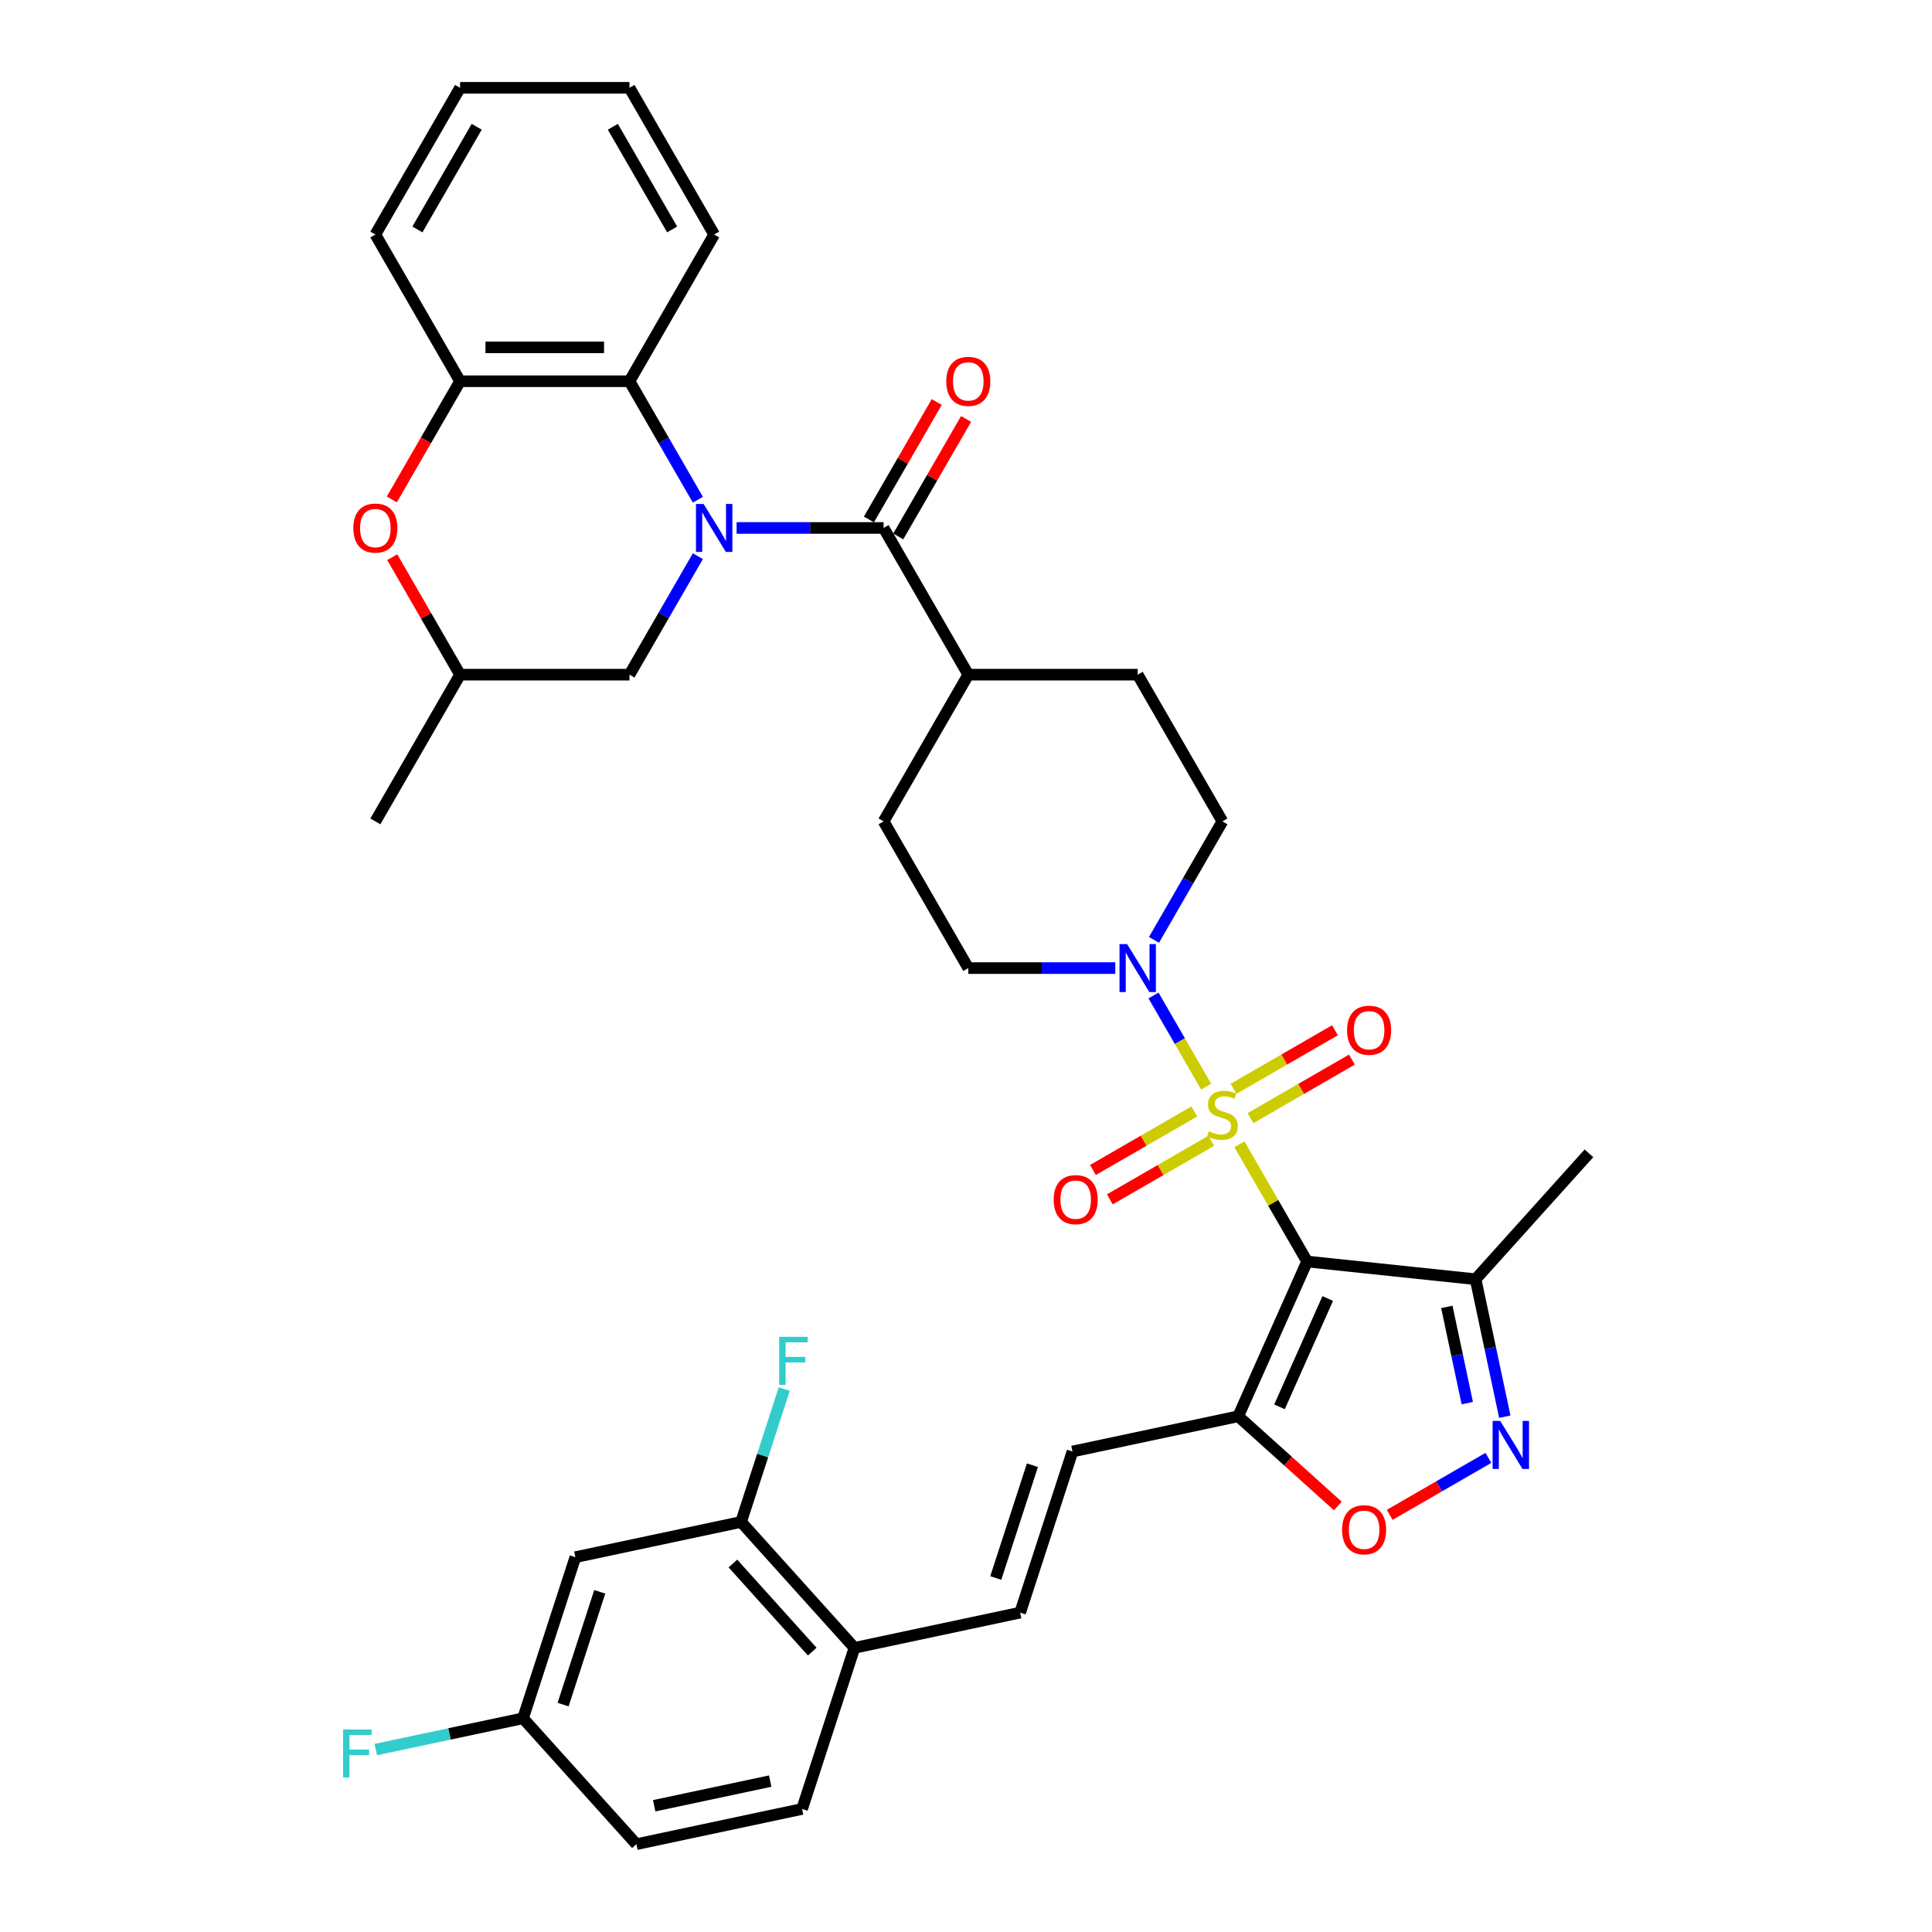 <?xml version='1.0' encoding='iso-8859-1'?>
<svg version='1.1' baseProfile='full'
              xmlns='http://www.w3.org/2000/svg'
                      xmlns:rdkit='http://www.rdkit.org/xml'
                      xmlns:xlink='http://www.w3.org/1999/xlink'
                  xml:space='preserve'
width='1000px' height='1000px' viewBox='0 0 1000 1000'>
<!-- END OF HEADER -->
<rect style='opacity:1.0;fill:#FFFFFF;stroke:none' width='1000' height='1000' x='0' y='0'> </rect>
<path class='bond-0' d='M 641.513,592.261 L 659.035,622.61' style='fill:none;fill-rule:evenodd;stroke:#CCCC00;stroke-width:6px;stroke-linecap:butt;stroke-linejoin:miter;stroke-opacity:1' />
<path class='bond-0' d='M 659.035,622.61 L 676.557,652.96' style='fill:none;fill-rule:evenodd;stroke:#000000;stroke-width:6px;stroke-linecap:butt;stroke-linejoin:miter;stroke-opacity:1' />
<path class='bond-4' d='M 624.3,562.448 L 610.681,538.86' style='fill:none;fill-rule:evenodd;stroke:#CCCC00;stroke-width:6px;stroke-linecap:butt;stroke-linejoin:miter;stroke-opacity:1' />
<path class='bond-4' d='M 610.681,538.86 L 597.063,515.271' style='fill:none;fill-rule:evenodd;stroke:#0000FF;stroke-width:6px;stroke-linecap:butt;stroke-linejoin:miter;stroke-opacity:1' />
<path class='bond-13' d='M 647.252,578.753 L 673.495,563.601' style='fill:none;fill-rule:evenodd;stroke:#CCCC00;stroke-width:6px;stroke-linecap:butt;stroke-linejoin:miter;stroke-opacity:1' />
<path class='bond-13' d='M 673.495,563.601 L 699.738,548.45' style='fill:none;fill-rule:evenodd;stroke:#FF0000;stroke-width:6px;stroke-linecap:butt;stroke-linejoin:miter;stroke-opacity:1' />
<path class='bond-13' d='M 638.484,563.565 L 664.727,548.414' style='fill:none;fill-rule:evenodd;stroke:#CCCC00;stroke-width:6px;stroke-linecap:butt;stroke-linejoin:miter;stroke-opacity:1' />
<path class='bond-13' d='M 664.727,548.414 L 690.97,533.262' style='fill:none;fill-rule:evenodd;stroke:#FF0000;stroke-width:6px;stroke-linecap:butt;stroke-linejoin:miter;stroke-opacity:1' />
<path class='bond-14' d='M 618.176,575.29 L 591.933,590.441' style='fill:none;fill-rule:evenodd;stroke:#CCCC00;stroke-width:6px;stroke-linecap:butt;stroke-linejoin:miter;stroke-opacity:1' />
<path class='bond-14' d='M 591.933,590.441 L 565.69,605.593' style='fill:none;fill-rule:evenodd;stroke:#FF0000;stroke-width:6px;stroke-linecap:butt;stroke-linejoin:miter;stroke-opacity:1' />
<path class='bond-14' d='M 626.944,590.478 L 600.701,605.629' style='fill:none;fill-rule:evenodd;stroke:#CCCC00;stroke-width:6px;stroke-linecap:butt;stroke-linejoin:miter;stroke-opacity:1' />
<path class='bond-14' d='M 600.701,605.629 L 574.459,620.78' style='fill:none;fill-rule:evenodd;stroke:#FF0000;stroke-width:6px;stroke-linecap:butt;stroke-linejoin:miter;stroke-opacity:1' />
<path class='bond-3' d='M 676.557,652.96 L 640.892,733.064' style='fill:none;fill-rule:evenodd;stroke:#000000;stroke-width:6px;stroke-linecap:butt;stroke-linejoin:miter;stroke-opacity:1' />
<path class='bond-3' d='M 687.228,672.108 L 662.263,728.182' style='fill:none;fill-rule:evenodd;stroke:#000000;stroke-width:6px;stroke-linecap:butt;stroke-linejoin:miter;stroke-opacity:1' />
<path class='bond-6' d='M 676.557,652.96 L 763.762,662.125' style='fill:none;fill-rule:evenodd;stroke:#000000;stroke-width:6px;stroke-linecap:butt;stroke-linejoin:miter;stroke-opacity:1' />
<path class='bond-1' d='M 381.266,273.269 L 419.304,273.269' style='fill:none;fill-rule:evenodd;stroke:#0000FF;stroke-width:6px;stroke-linecap:butt;stroke-linejoin:miter;stroke-opacity:1' />
<path class='bond-1' d='M 419.304,273.269 L 457.343,273.269' style='fill:none;fill-rule:evenodd;stroke:#000000;stroke-width:6px;stroke-linecap:butt;stroke-linejoin:miter;stroke-opacity:1' />
<path class='bond-7' d='M 361.223,258.66 L 343.518,227.996' style='fill:none;fill-rule:evenodd;stroke:#0000FF;stroke-width:6px;stroke-linecap:butt;stroke-linejoin:miter;stroke-opacity:1' />
<path class='bond-7' d='M 343.518,227.996 L 325.814,197.331' style='fill:none;fill-rule:evenodd;stroke:#000000;stroke-width:6px;stroke-linecap:butt;stroke-linejoin:miter;stroke-opacity:1' />
<path class='bond-15' d='M 361.223,287.877 L 343.518,318.542' style='fill:none;fill-rule:evenodd;stroke:#0000FF;stroke-width:6px;stroke-linecap:butt;stroke-linejoin:miter;stroke-opacity:1' />
<path class='bond-15' d='M 343.518,318.542 L 325.814,349.207' style='fill:none;fill-rule:evenodd;stroke:#000000;stroke-width:6px;stroke-linecap:butt;stroke-linejoin:miter;stroke-opacity:1' />
<path class='bond-2' d='M 457.343,273.269 L 501.185,349.207' style='fill:none;fill-rule:evenodd;stroke:#000000;stroke-width:6px;stroke-linecap:butt;stroke-linejoin:miter;stroke-opacity:1' />
<path class='bond-20' d='M 464.936,277.653 L 482.489,247.251' style='fill:none;fill-rule:evenodd;stroke:#000000;stroke-width:6px;stroke-linecap:butt;stroke-linejoin:miter;stroke-opacity:1' />
<path class='bond-20' d='M 482.489,247.251 L 500.041,216.85' style='fill:none;fill-rule:evenodd;stroke:#FF0000;stroke-width:6px;stroke-linecap:butt;stroke-linejoin:miter;stroke-opacity:1' />
<path class='bond-20' d='M 449.749,268.885 L 467.301,238.483' style='fill:none;fill-rule:evenodd;stroke:#000000;stroke-width:6px;stroke-linecap:butt;stroke-linejoin:miter;stroke-opacity:1' />
<path class='bond-20' d='M 467.301,238.483 L 484.854,208.081' style='fill:none;fill-rule:evenodd;stroke:#FF0000;stroke-width:6px;stroke-linecap:butt;stroke-linejoin:miter;stroke-opacity:1' />
<path class='bond-8' d='M 640.892,733.064 L 666.678,756.282' style='fill:none;fill-rule:evenodd;stroke:#000000;stroke-width:6px;stroke-linecap:butt;stroke-linejoin:miter;stroke-opacity:1' />
<path class='bond-8' d='M 666.678,756.282 L 692.464,779.5' style='fill:none;fill-rule:evenodd;stroke:#FF0000;stroke-width:6px;stroke-linecap:butt;stroke-linejoin:miter;stroke-opacity:1' />
<path class='bond-11' d='M 640.892,733.064 L 555.122,751.295' style='fill:none;fill-rule:evenodd;stroke:#000000;stroke-width:6px;stroke-linecap:butt;stroke-linejoin:miter;stroke-opacity:1' />
<path class='bond-21' d='M 597.305,486.475 L 615.01,455.81' style='fill:none;fill-rule:evenodd;stroke:#0000FF;stroke-width:6px;stroke-linecap:butt;stroke-linejoin:miter;stroke-opacity:1' />
<path class='bond-21' d='M 615.01,455.81 L 632.714,425.145' style='fill:none;fill-rule:evenodd;stroke:#000000;stroke-width:6px;stroke-linecap:butt;stroke-linejoin:miter;stroke-opacity:1' />
<path class='bond-22' d='M 577.262,501.083 L 539.224,501.083' style='fill:none;fill-rule:evenodd;stroke:#0000FF;stroke-width:6px;stroke-linecap:butt;stroke-linejoin:miter;stroke-opacity:1' />
<path class='bond-22' d='M 539.224,501.083 L 501.185,501.083' style='fill:none;fill-rule:evenodd;stroke:#000000;stroke-width:6px;stroke-linecap:butt;stroke-linejoin:miter;stroke-opacity:1' />
<path class='bond-5' d='M 778.888,733.286 L 771.325,697.706' style='fill:none;fill-rule:evenodd;stroke:#0000FF;stroke-width:6px;stroke-linecap:butt;stroke-linejoin:miter;stroke-opacity:1' />
<path class='bond-5' d='M 771.325,697.706 L 763.762,662.125' style='fill:none;fill-rule:evenodd;stroke:#000000;stroke-width:6px;stroke-linecap:butt;stroke-linejoin:miter;stroke-opacity:1' />
<path class='bond-5' d='M 759.465,726.258 L 754.171,701.352' style='fill:none;fill-rule:evenodd;stroke:#0000FF;stroke-width:6px;stroke-linecap:butt;stroke-linejoin:miter;stroke-opacity:1' />
<path class='bond-5' d='M 754.171,701.352 L 748.877,676.446' style='fill:none;fill-rule:evenodd;stroke:#000000;stroke-width:6px;stroke-linecap:butt;stroke-linejoin:miter;stroke-opacity:1' />
<path class='bond-38' d='M 770.384,754.598 L 744.848,769.341' style='fill:none;fill-rule:evenodd;stroke:#0000FF;stroke-width:6px;stroke-linecap:butt;stroke-linejoin:miter;stroke-opacity:1' />
<path class='bond-38' d='M 744.848,769.341 L 719.311,784.084' style='fill:none;fill-rule:evenodd;stroke:#FF0000;stroke-width:6px;stroke-linecap:butt;stroke-linejoin:miter;stroke-opacity:1' />
<path class='bond-32' d='M 763.762,662.125 L 822.436,596.962' style='fill:none;fill-rule:evenodd;stroke:#000000;stroke-width:6px;stroke-linecap:butt;stroke-linejoin:miter;stroke-opacity:1' />
<path class='bond-9' d='M 325.814,197.331 L 238.128,197.331' style='fill:none;fill-rule:evenodd;stroke:#000000;stroke-width:6px;stroke-linecap:butt;stroke-linejoin:miter;stroke-opacity:1' />
<path class='bond-9' d='M 312.661,179.794 L 251.281,179.794' style='fill:none;fill-rule:evenodd;stroke:#000000;stroke-width:6px;stroke-linecap:butt;stroke-linejoin:miter;stroke-opacity:1' />
<path class='bond-31' d='M 325.814,197.331 L 369.657,121.393' style='fill:none;fill-rule:evenodd;stroke:#000000;stroke-width:6px;stroke-linecap:butt;stroke-linejoin:miter;stroke-opacity:1' />
<path class='bond-33' d='M 238.128,197.331 L 194.285,121.393' style='fill:none;fill-rule:evenodd;stroke:#000000;stroke-width:6px;stroke-linecap:butt;stroke-linejoin:miter;stroke-opacity:1' />
<path class='bond-40' d='M 238.128,197.331 L 220.464,227.925' style='fill:none;fill-rule:evenodd;stroke:#000000;stroke-width:6px;stroke-linecap:butt;stroke-linejoin:miter;stroke-opacity:1' />
<path class='bond-40' d='M 220.464,227.925 L 202.8,258.52' style='fill:none;fill-rule:evenodd;stroke:#FF0000;stroke-width:6px;stroke-linecap:butt;stroke-linejoin:miter;stroke-opacity:1' />
<path class='bond-10' d='M 203.023,288.403 L 220.576,318.805' style='fill:none;fill-rule:evenodd;stroke:#FF0000;stroke-width:6px;stroke-linecap:butt;stroke-linejoin:miter;stroke-opacity:1' />
<path class='bond-10' d='M 220.576,318.805 L 238.128,349.207' style='fill:none;fill-rule:evenodd;stroke:#000000;stroke-width:6px;stroke-linecap:butt;stroke-linejoin:miter;stroke-opacity:1' />
<path class='bond-12' d='M 555.122,751.295 L 528.026,834.69' style='fill:none;fill-rule:evenodd;stroke:#000000;stroke-width:6px;stroke-linecap:butt;stroke-linejoin:miter;stroke-opacity:1' />
<path class='bond-12' d='M 534.379,758.385 L 515.412,816.761' style='fill:none;fill-rule:evenodd;stroke:#000000;stroke-width:6px;stroke-linecap:butt;stroke-linejoin:miter;stroke-opacity:1' />
<path class='bond-18' d='M 528.026,834.69 L 442.256,852.92' style='fill:none;fill-rule:evenodd;stroke:#000000;stroke-width:6px;stroke-linecap:butt;stroke-linejoin:miter;stroke-opacity:1' />
<path class='bond-23' d='M 325.814,349.207 L 238.128,349.207' style='fill:none;fill-rule:evenodd;stroke:#000000;stroke-width:6px;stroke-linecap:butt;stroke-linejoin:miter;stroke-opacity:1' />
<path class='bond-16' d='M 383.583,787.757 L 442.256,852.92' style='fill:none;fill-rule:evenodd;stroke:#000000;stroke-width:6px;stroke-linecap:butt;stroke-linejoin:miter;stroke-opacity:1' />
<path class='bond-16' d='M 379.351,809.266 L 420.423,854.881' style='fill:none;fill-rule:evenodd;stroke:#000000;stroke-width:6px;stroke-linecap:butt;stroke-linejoin:miter;stroke-opacity:1' />
<path class='bond-17' d='M 383.583,787.757 L 297.813,805.988' style='fill:none;fill-rule:evenodd;stroke:#000000;stroke-width:6px;stroke-linecap:butt;stroke-linejoin:miter;stroke-opacity:1' />
<path class='bond-28' d='M 383.583,787.757 L 394.758,753.364' style='fill:none;fill-rule:evenodd;stroke:#000000;stroke-width:6px;stroke-linecap:butt;stroke-linejoin:miter;stroke-opacity:1' />
<path class='bond-28' d='M 394.758,753.364 L 405.933,718.971' style='fill:none;fill-rule:evenodd;stroke:#33CCCC;stroke-width:6px;stroke-linecap:butt;stroke-linejoin:miter;stroke-opacity:1' />
<path class='bond-39' d='M 297.813,805.988 L 270.717,889.382' style='fill:none;fill-rule:evenodd;stroke:#000000;stroke-width:6px;stroke-linecap:butt;stroke-linejoin:miter;stroke-opacity:1' />
<path class='bond-39' d='M 310.428,823.916 L 291.46,882.292' style='fill:none;fill-rule:evenodd;stroke:#000000;stroke-width:6px;stroke-linecap:butt;stroke-linejoin:miter;stroke-opacity:1' />
<path class='bond-26' d='M 442.256,852.92 L 415.16,936.315' style='fill:none;fill-rule:evenodd;stroke:#000000;stroke-width:6px;stroke-linecap:butt;stroke-linejoin:miter;stroke-opacity:1' />
<path class='bond-19' d='M 501.185,349.207 L 457.343,425.145' style='fill:none;fill-rule:evenodd;stroke:#000000;stroke-width:6px;stroke-linecap:butt;stroke-linejoin:miter;stroke-opacity:1' />
<path class='bond-37' d='M 501.185,349.207 L 588.871,349.207' style='fill:none;fill-rule:evenodd;stroke:#000000;stroke-width:6px;stroke-linecap:butt;stroke-linejoin:miter;stroke-opacity:1' />
<path class='bond-25' d='M 632.714,425.145 L 588.871,349.207' style='fill:none;fill-rule:evenodd;stroke:#000000;stroke-width:6px;stroke-linecap:butt;stroke-linejoin:miter;stroke-opacity:1' />
<path class='bond-24' d='M 501.185,501.083 L 457.343,425.145' style='fill:none;fill-rule:evenodd;stroke:#000000;stroke-width:6px;stroke-linecap:butt;stroke-linejoin:miter;stroke-opacity:1' />
<path class='bond-34' d='M 238.128,349.207 L 194.285,425.145' style='fill:none;fill-rule:evenodd;stroke:#000000;stroke-width:6px;stroke-linecap:butt;stroke-linejoin:miter;stroke-opacity:1' />
<path class='bond-29' d='M 415.16,936.315 L 329.39,954.545' style='fill:none;fill-rule:evenodd;stroke:#000000;stroke-width:6px;stroke-linecap:butt;stroke-linejoin:miter;stroke-opacity:1' />
<path class='bond-29' d='M 398.648,921.895 L 338.61,934.657' style='fill:none;fill-rule:evenodd;stroke:#000000;stroke-width:6px;stroke-linecap:butt;stroke-linejoin:miter;stroke-opacity:1' />
<path class='bond-27' d='M 270.717,889.382 L 329.39,954.545' style='fill:none;fill-rule:evenodd;stroke:#000000;stroke-width:6px;stroke-linecap:butt;stroke-linejoin:miter;stroke-opacity:1' />
<path class='bond-30' d='M 270.717,889.382 L 232.62,897.48' style='fill:none;fill-rule:evenodd;stroke:#000000;stroke-width:6px;stroke-linecap:butt;stroke-linejoin:miter;stroke-opacity:1' />
<path class='bond-30' d='M 232.62,897.48 L 194.523,905.578' style='fill:none;fill-rule:evenodd;stroke:#33CCCC;stroke-width:6px;stroke-linecap:butt;stroke-linejoin:miter;stroke-opacity:1' />
<path class='bond-35' d='M 369.657,121.393 L 325.814,45.455' style='fill:none;fill-rule:evenodd;stroke:#000000;stroke-width:6px;stroke-linecap:butt;stroke-linejoin:miter;stroke-opacity:1' />
<path class='bond-35' d='M 347.893,118.771 L 317.203,65.614' style='fill:none;fill-rule:evenodd;stroke:#000000;stroke-width:6px;stroke-linecap:butt;stroke-linejoin:miter;stroke-opacity:1' />
<path class='bond-41' d='M 194.285,121.393 L 238.128,45.455' style='fill:none;fill-rule:evenodd;stroke:#000000;stroke-width:6px;stroke-linecap:butt;stroke-linejoin:miter;stroke-opacity:1' />
<path class='bond-41' d='M 216.049,118.771 L 246.739,65.614' style='fill:none;fill-rule:evenodd;stroke:#000000;stroke-width:6px;stroke-linecap:butt;stroke-linejoin:miter;stroke-opacity:1' />
<path class='bond-36' d='M 325.814,45.455 L 238.128,45.455' style='fill:none;fill-rule:evenodd;stroke:#000000;stroke-width:6px;stroke-linecap:butt;stroke-linejoin:miter;stroke-opacity:1' />
<path  class='atom-0' d='M 625.699 585.544
Q 625.98 585.65, 627.137 586.141
Q 628.295 586.632, 629.557 586.947
Q 630.855 587.228, 632.118 587.228
Q 634.468 587.228, 635.836 586.106
Q 637.204 584.948, 637.204 582.949
Q 637.204 581.581, 636.502 580.739
Q 635.836 579.897, 634.784 579.442
Q 633.731 578.986, 631.978 578.459
Q 629.768 577.793, 628.435 577.162
Q 627.137 576.53, 626.19 575.198
Q 625.278 573.865, 625.278 571.62
Q 625.278 568.498, 627.383 566.569
Q 629.522 564.64, 633.731 564.64
Q 636.607 564.64, 639.869 566.008
L 639.063 568.709
Q 636.081 567.481, 633.837 567.481
Q 631.416 567.481, 630.084 568.498
Q 628.751 569.48, 628.786 571.199
Q 628.786 572.532, 629.452 573.339
Q 630.154 574.145, 631.136 574.601
Q 632.153 575.057, 633.837 575.583
Q 636.081 576.285, 637.414 576.986
Q 638.747 577.688, 639.694 579.126
Q 640.676 580.529, 640.676 582.949
Q 640.676 586.386, 638.361 588.245
Q 636.081 590.069, 632.258 590.069
Q 630.049 590.069, 628.365 589.578
Q 626.716 589.122, 624.752 588.315
L 625.699 585.544
' fill='#CCCC00'/>
<path  class='atom-2' d='M 364.168 260.853
L 372.305 274.005
Q 373.112 275.303, 374.409 277.653
Q 375.707 280.003, 375.777 280.143
L 375.777 260.853
L 379.074 260.853
L 379.074 285.685
L 375.672 285.685
L 366.939 271.305
Q 365.921 269.621, 364.834 267.692
Q 363.782 265.763, 363.466 265.167
L 363.466 285.685
L 360.239 285.685
L 360.239 260.853
L 364.168 260.853
' fill='#0000FF'/>
<path  class='atom-5' d='M 583.382 488.667
L 591.519 501.82
Q 592.326 503.118, 593.624 505.468
Q 594.922 507.818, 594.992 507.958
L 594.992 488.667
L 598.289 488.667
L 598.289 513.5
L 594.887 513.5
L 586.153 499.119
Q 585.136 497.436, 584.049 495.506
Q 582.996 493.577, 582.681 492.981
L 582.681 513.5
L 579.454 513.5
L 579.454 488.667
L 583.382 488.667
' fill='#0000FF'/>
<path  class='atom-6' d='M 776.504 735.479
L 784.642 748.631
Q 785.448 749.929, 786.746 752.279
Q 788.044 754.629, 788.114 754.769
L 788.114 735.479
L 791.411 735.479
L 791.411 760.311
L 788.009 760.311
L 779.275 745.931
Q 778.258 744.247, 777.171 742.318
Q 776.118 740.389, 775.803 739.793
L 775.803 760.311
L 772.576 760.311
L 772.576 735.479
L 776.504 735.479
' fill='#0000FF'/>
<path  class='atom-9' d='M 694.656 791.808
Q 694.656 785.845, 697.602 782.513
Q 700.549 779.181, 706.055 779.181
Q 711.562 779.181, 714.508 782.513
Q 717.454 785.845, 717.454 791.808
Q 717.454 797.841, 714.473 801.278
Q 711.492 804.68, 706.055 804.68
Q 700.584 804.68, 697.602 801.278
Q 694.656 797.876, 694.656 791.808
M 706.055 801.874
Q 709.843 801.874, 711.878 799.349
Q 713.947 796.788, 713.947 791.808
Q 713.947 786.933, 711.878 784.477
Q 709.843 781.987, 706.055 781.987
Q 702.267 781.987, 700.198 784.442
Q 698.164 786.897, 698.164 791.808
Q 698.164 796.823, 700.198 799.349
Q 702.267 801.874, 706.055 801.874
' fill='#FF0000'/>
<path  class='atom-11' d='M 182.886 273.339
Q 182.886 267.376, 185.832 264.044
Q 188.779 260.712, 194.285 260.712
Q 199.792 260.712, 202.738 264.044
Q 205.684 267.376, 205.684 273.339
Q 205.684 279.372, 202.703 282.809
Q 199.722 286.211, 194.285 286.211
Q 188.814 286.211, 185.832 282.809
Q 182.886 279.407, 182.886 273.339
M 194.285 283.405
Q 198.073 283.405, 200.108 280.88
Q 202.177 278.32, 202.177 273.339
Q 202.177 268.464, 200.108 266.009
Q 198.073 263.518, 194.285 263.518
Q 190.497 263.518, 188.428 265.973
Q 186.393 268.429, 186.393 273.339
Q 186.393 278.355, 188.428 280.88
Q 190.497 283.405, 194.285 283.405
' fill='#FF0000'/>
<path  class='atom-14' d='M 697.253 533.249
Q 697.253 527.286, 700.199 523.954
Q 703.146 520.622, 708.652 520.622
Q 714.159 520.622, 717.105 523.954
Q 720.051 527.286, 720.051 533.249
Q 720.051 539.281, 717.07 542.719
Q 714.089 546.121, 708.652 546.121
Q 703.181 546.121, 700.199 542.719
Q 697.253 539.317, 697.253 533.249
M 708.652 543.315
Q 712.44 543.315, 714.475 540.79
Q 716.544 538.229, 716.544 533.249
Q 716.544 528.373, 714.475 525.918
Q 712.44 523.428, 708.652 523.428
Q 704.864 523.428, 702.795 525.883
Q 700.761 528.338, 700.761 533.249
Q 700.761 538.264, 702.795 540.79
Q 704.864 543.315, 708.652 543.315
' fill='#FF0000'/>
<path  class='atom-15' d='M 545.377 620.934
Q 545.377 614.972, 548.323 611.64
Q 551.269 608.308, 556.776 608.308
Q 562.283 608.308, 565.229 611.64
Q 568.175 614.972, 568.175 620.934
Q 568.175 626.967, 565.194 630.405
Q 562.213 633.807, 556.776 633.807
Q 551.304 633.807, 548.323 630.405
Q 545.377 627.002, 545.377 620.934
M 556.776 631.001
Q 560.564 631.001, 562.598 628.475
Q 564.668 625.915, 564.668 620.934
Q 564.668 616.059, 562.598 613.604
Q 560.564 611.114, 556.776 611.114
Q 552.988 611.114, 550.919 613.569
Q 548.884 616.024, 548.884 620.934
Q 548.884 625.95, 550.919 628.475
Q 552.988 631.001, 556.776 631.001
' fill='#FF0000'/>
<path  class='atom-21' d='M 489.786 197.401
Q 489.786 191.438, 492.733 188.106
Q 495.679 184.774, 501.185 184.774
Q 506.692 184.774, 509.638 188.106
Q 512.585 191.438, 512.585 197.401
Q 512.585 203.434, 509.603 206.871
Q 506.622 210.273, 501.185 210.273
Q 495.714 210.273, 492.733 206.871
Q 489.786 203.469, 489.786 197.401
M 501.185 207.467
Q 504.974 207.467, 507.008 204.942
Q 509.077 202.381, 509.077 197.401
Q 509.077 192.526, 507.008 190.07
Q 504.974 187.58, 501.185 187.58
Q 497.397 187.58, 495.328 190.035
Q 493.294 192.491, 493.294 197.401
Q 493.294 202.417, 495.328 204.942
Q 497.397 207.467, 501.185 207.467
' fill='#FF0000'/>
<path  class='atom-29' d='M 403.296 691.947
L 418.063 691.947
L 418.063 694.788
L 406.628 694.788
L 406.628 702.329
L 416.8 702.329
L 416.8 705.205
L 406.628 705.205
L 406.628 716.779
L 403.296 716.779
L 403.296 691.947
' fill='#33CCCC'/>
<path  class='atom-31' d='M 177.564 895.197
L 192.331 895.197
L 192.331 898.038
L 180.896 898.038
L 180.896 905.579
L 191.068 905.579
L 191.068 908.455
L 180.896 908.455
L 180.896 920.029
L 177.564 920.029
L 177.564 895.197
' fill='#33CCCC'/>
</svg>
